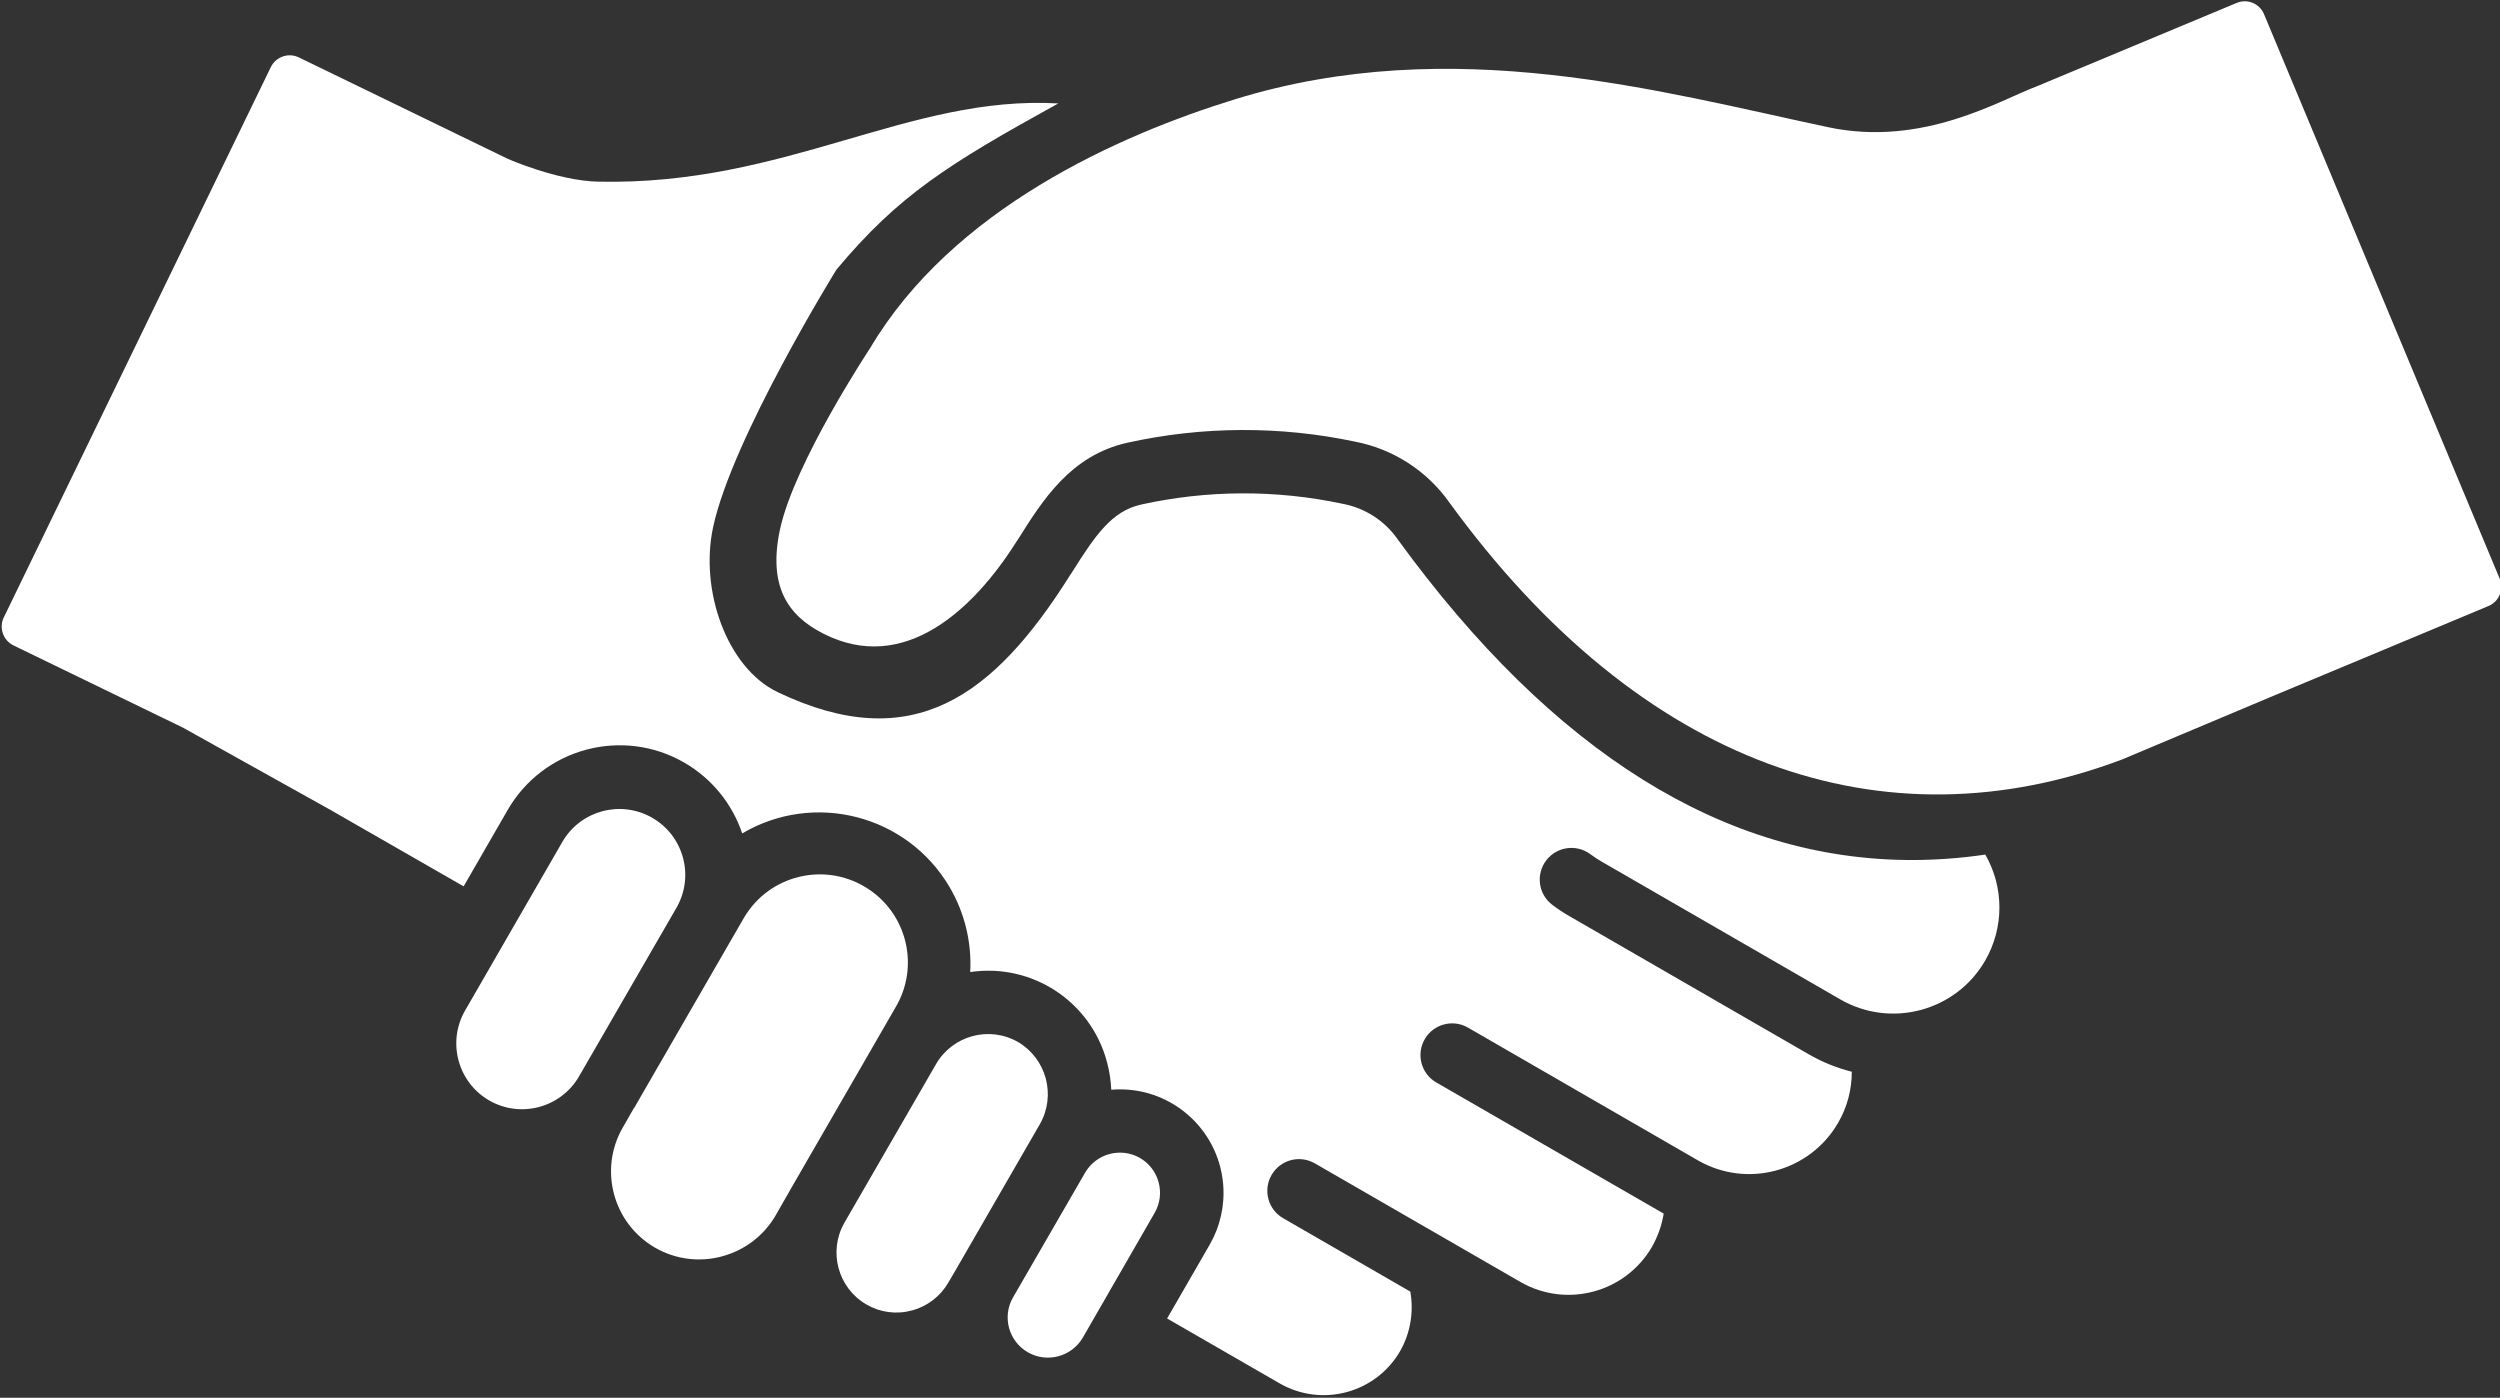 <?xml version="1.0" encoding="UTF-8" standalone="no"?>
<!DOCTYPE svg PUBLIC "-//W3C//DTD SVG 1.1//EN" "http://www.w3.org/Graphics/SVG/1.1/DTD/svg11.dtd">
<svg width="100%" height="100%" viewBox="0 0 220 123" version="1.1" xmlns="http://www.w3.org/2000/svg" xmlns:xlink="http://www.w3.org/1999/xlink" xml:space="preserve" xmlns:serif="http://www.serif.com/" style="fill-rule:evenodd;clip-rule:evenodd;stroke-linejoin:round;stroke-miterlimit:2;">
    <rect x="0" y="0" width="220" height="123" fill="#333333" stroke="none"/>
    <g transform="matrix(1,0,0,1,-1835,-1361.27)">
        <g transform="matrix(4.167,0,0,4.167,0,0)">
            <g transform="matrix(1,0,0,1,493.154,332.364)">
                <path d="M0,6.535L-4.977,-5.386C-5.07,-5.611 -5.328,-5.718 -5.553,-5.624L-5.554,-5.624L-9.769,-3.865C-10.535,-3.582 -12.17,-2.573 -14.176,-2.998C-17.732,-3.751 -22.116,-5.002 -26.701,-3.591C-29.175,-2.829 -32.677,-1.266 -34.414,1.667C-34.414,1.667 -36.017,4.086 -36.318,5.5C-36.569,6.683 -36.166,7.306 -35.406,7.694C-33.693,8.569 -32.222,7.18 -31.325,5.755L-31.288,5.701C-30.767,4.872 -30.178,3.933 -28.984,3.665C-27.4,3.314 -25.761,3.306 -24.174,3.641C-23.371,3.796 -22.658,4.254 -22.185,4.921C-18.122,10.51 -13.002,12.253 -7.971,10.352L-4.762,9.002L-0.445,7.2L-0.24,7.114C-0.131,7.07 -0.044,6.983 0,6.874C0.045,6.766 0.045,6.644 0,6.535" style="fill:white;"/>
            </g>
        </g>
        <g transform="matrix(4.167,0,0,4.167,0,0)">
            <g transform="matrix(1,0,0,1,454.13,349.927)">
                <path d="M0,-5.983C-0.661,-6.357 -1.499,-6.132 -1.884,-5.478L-3.942,-1.91C-4.326,-1.246 -4.1,-0.396 -3.437,-0.01C-2.772,0.374 -1.922,0.147 -1.537,-0.517L0.526,-4.087C0.904,-4.756 0.669,-5.605 0,-5.983" style="fill:white;"/>
            </g>
        </g>
        <g transform="matrix(4.167,0,0,4.167,0,0)">
            <g transform="matrix(1,0,0,1,458.637,352.811)">
                <path d="M0,-7.4C-0.88,-7.93 -2.023,-7.646 -2.552,-6.766C-2.564,-6.746 -2.576,-6.726 -2.587,-6.706L-4.881,-2.732C-4.881,-2.731 -4.881,-2.73 -4.886,-2.73L-5.118,-2.325C-5.632,-1.437 -5.329,-0.3 -4.441,0.215C-4.013,0.463 -3.502,0.53 -3.024,0.4L-3.024,0.399C-2.547,0.273 -2.14,-0.038 -1.892,-0.465L-1.598,-0.979L-1.598,-0.98L0.634,-4.848C1.164,-5.728 0.88,-6.87 0,-7.4" style="fill:white;"/>
            </g>
        </g>
        <g transform="matrix(4.167,0,0,4.167,0,0)">
            <g transform="matrix(1,0,0,1,461.865,354.094)">
                <path d="M0,-5.409C-0.606,-5.757 -1.379,-5.55 -1.731,-4.946L-3.668,-1.593C-4.014,-0.987 -3.805,-0.214 -3.2,0.135C-2.91,0.303 -2.565,0.348 -2.242,0.259L-2.242,0.26C-1.918,0.173 -1.642,-0.038 -1.474,-0.328L-1.263,-0.688L-1.263,-0.689L0.463,-3.68C0.805,-4.287 0.599,-5.055 0,-5.409" style="fill:white;"/>
            </g>
        </g>
        <g transform="matrix(4.167,0,0,4.167,0,0)">
            <g transform="matrix(1,0,0,1,464.439,355.238)">
                <path d="M0,-4.105L-0.001,-4.106C-0.407,-4.337 -0.924,-4.198 -1.159,-3.794L-2.68,-1.162C-2.915,-0.757 -2.776,-0.238 -2.371,-0.003C-2.371,-0.003 -2.37,-0.003 -2.369,-0.002C-1.962,0.232 -1.442,0.093 -1.206,-0.313L0.309,-2.944C0.544,-3.35 0.406,-3.87 0,-4.105" style="fill:white;"/>
            </g>
        </g>
        <g transform="matrix(4.167,0,0,4.167,0,0)">
            <g transform="matrix(1,0,0,1,480.745,339.348)">
                <path d="M0,5.493C-3.947,5.493 -7.583,3.23 -10.861,-1.276C-11.137,-1.674 -11.559,-1.945 -12.035,-2.032C-13.435,-2.329 -14.883,-2.323 -16.281,-2.014C-16.902,-1.875 -17.244,-1.374 -17.75,-0.57L-17.787,-0.515C-19.392,2.033 -21.108,3.314 -23.962,1.945C-25.027,1.433 -25.609,-0.2 -25.32,-1.54C-24.915,-3.42 -22.715,-6.977 -22.715,-6.977C-21.405,-8.543 -20.373,-9.193 -18.031,-10.485C-21.204,-10.666 -23.775,-8.746 -27.747,-8.833C-28.613,-8.852 -29.659,-9.316 -29.659,-9.316L-34.067,-11.456C-34.287,-11.564 -34.553,-11.472 -34.661,-11.252L-40.3,0.369C-40.406,0.588 -40.316,0.852 -40.097,0.96L-36.515,2.698L-33.399,4.436L-30.589,6.049L-29.658,4.434C-28.902,3.128 -27.232,2.682 -25.927,3.437C-25.352,3.77 -24.918,4.301 -24.706,4.931C-23.185,4.034 -21.226,4.54 -20.329,6.06C-20.009,6.604 -19.857,7.229 -19.891,7.859C-18.584,7.664 -17.339,8.483 -17.002,9.762C-16.951,9.952 -16.921,10.147 -16.912,10.344C-15.708,10.243 -14.65,11.137 -14.549,12.341C-14.512,12.785 -14.611,13.23 -14.834,13.617L-15.733,15.175L-13.355,16.546C-12.465,17.057 -11.329,16.753 -10.813,15.866C-10.596,15.484 -10.52,15.039 -10.597,14.607L-13.281,13.058C-13.602,12.874 -13.712,12.465 -13.527,12.145C-13.343,11.824 -12.934,11.714 -12.613,11.899L-8.267,14.406C-7.295,14.962 -6.057,14.63 -5.494,13.663C-5.37,13.445 -5.286,13.207 -5.246,12.96L-10.061,10.183C-10.377,9.991 -10.477,9.579 -10.285,9.264C-10.099,8.959 -9.707,8.853 -9.393,9.024L-4.521,11.837C-3.485,12.432 -2.162,12.077 -1.563,11.044C-1.372,10.716 -1.272,10.343 -1.274,9.964C-1.595,9.883 -1.903,9.758 -2.189,9.592L-7.236,6.679C-7.364,6.606 -7.488,6.525 -7.605,6.434C-7.897,6.208 -7.949,5.788 -7.723,5.496C-7.501,5.21 -7.092,5.152 -6.8,5.366C-6.725,5.422 -6.648,5.473 -6.568,5.52L-1.522,8.433C-0.451,9.054 0.921,8.69 1.542,7.619C1.943,6.927 1.945,6.072 1.546,5.378C1.034,5.454 0.518,5.492 0,5.493" style="fill:white;"/>
            </g>
        </g>
    </g>
</svg>
